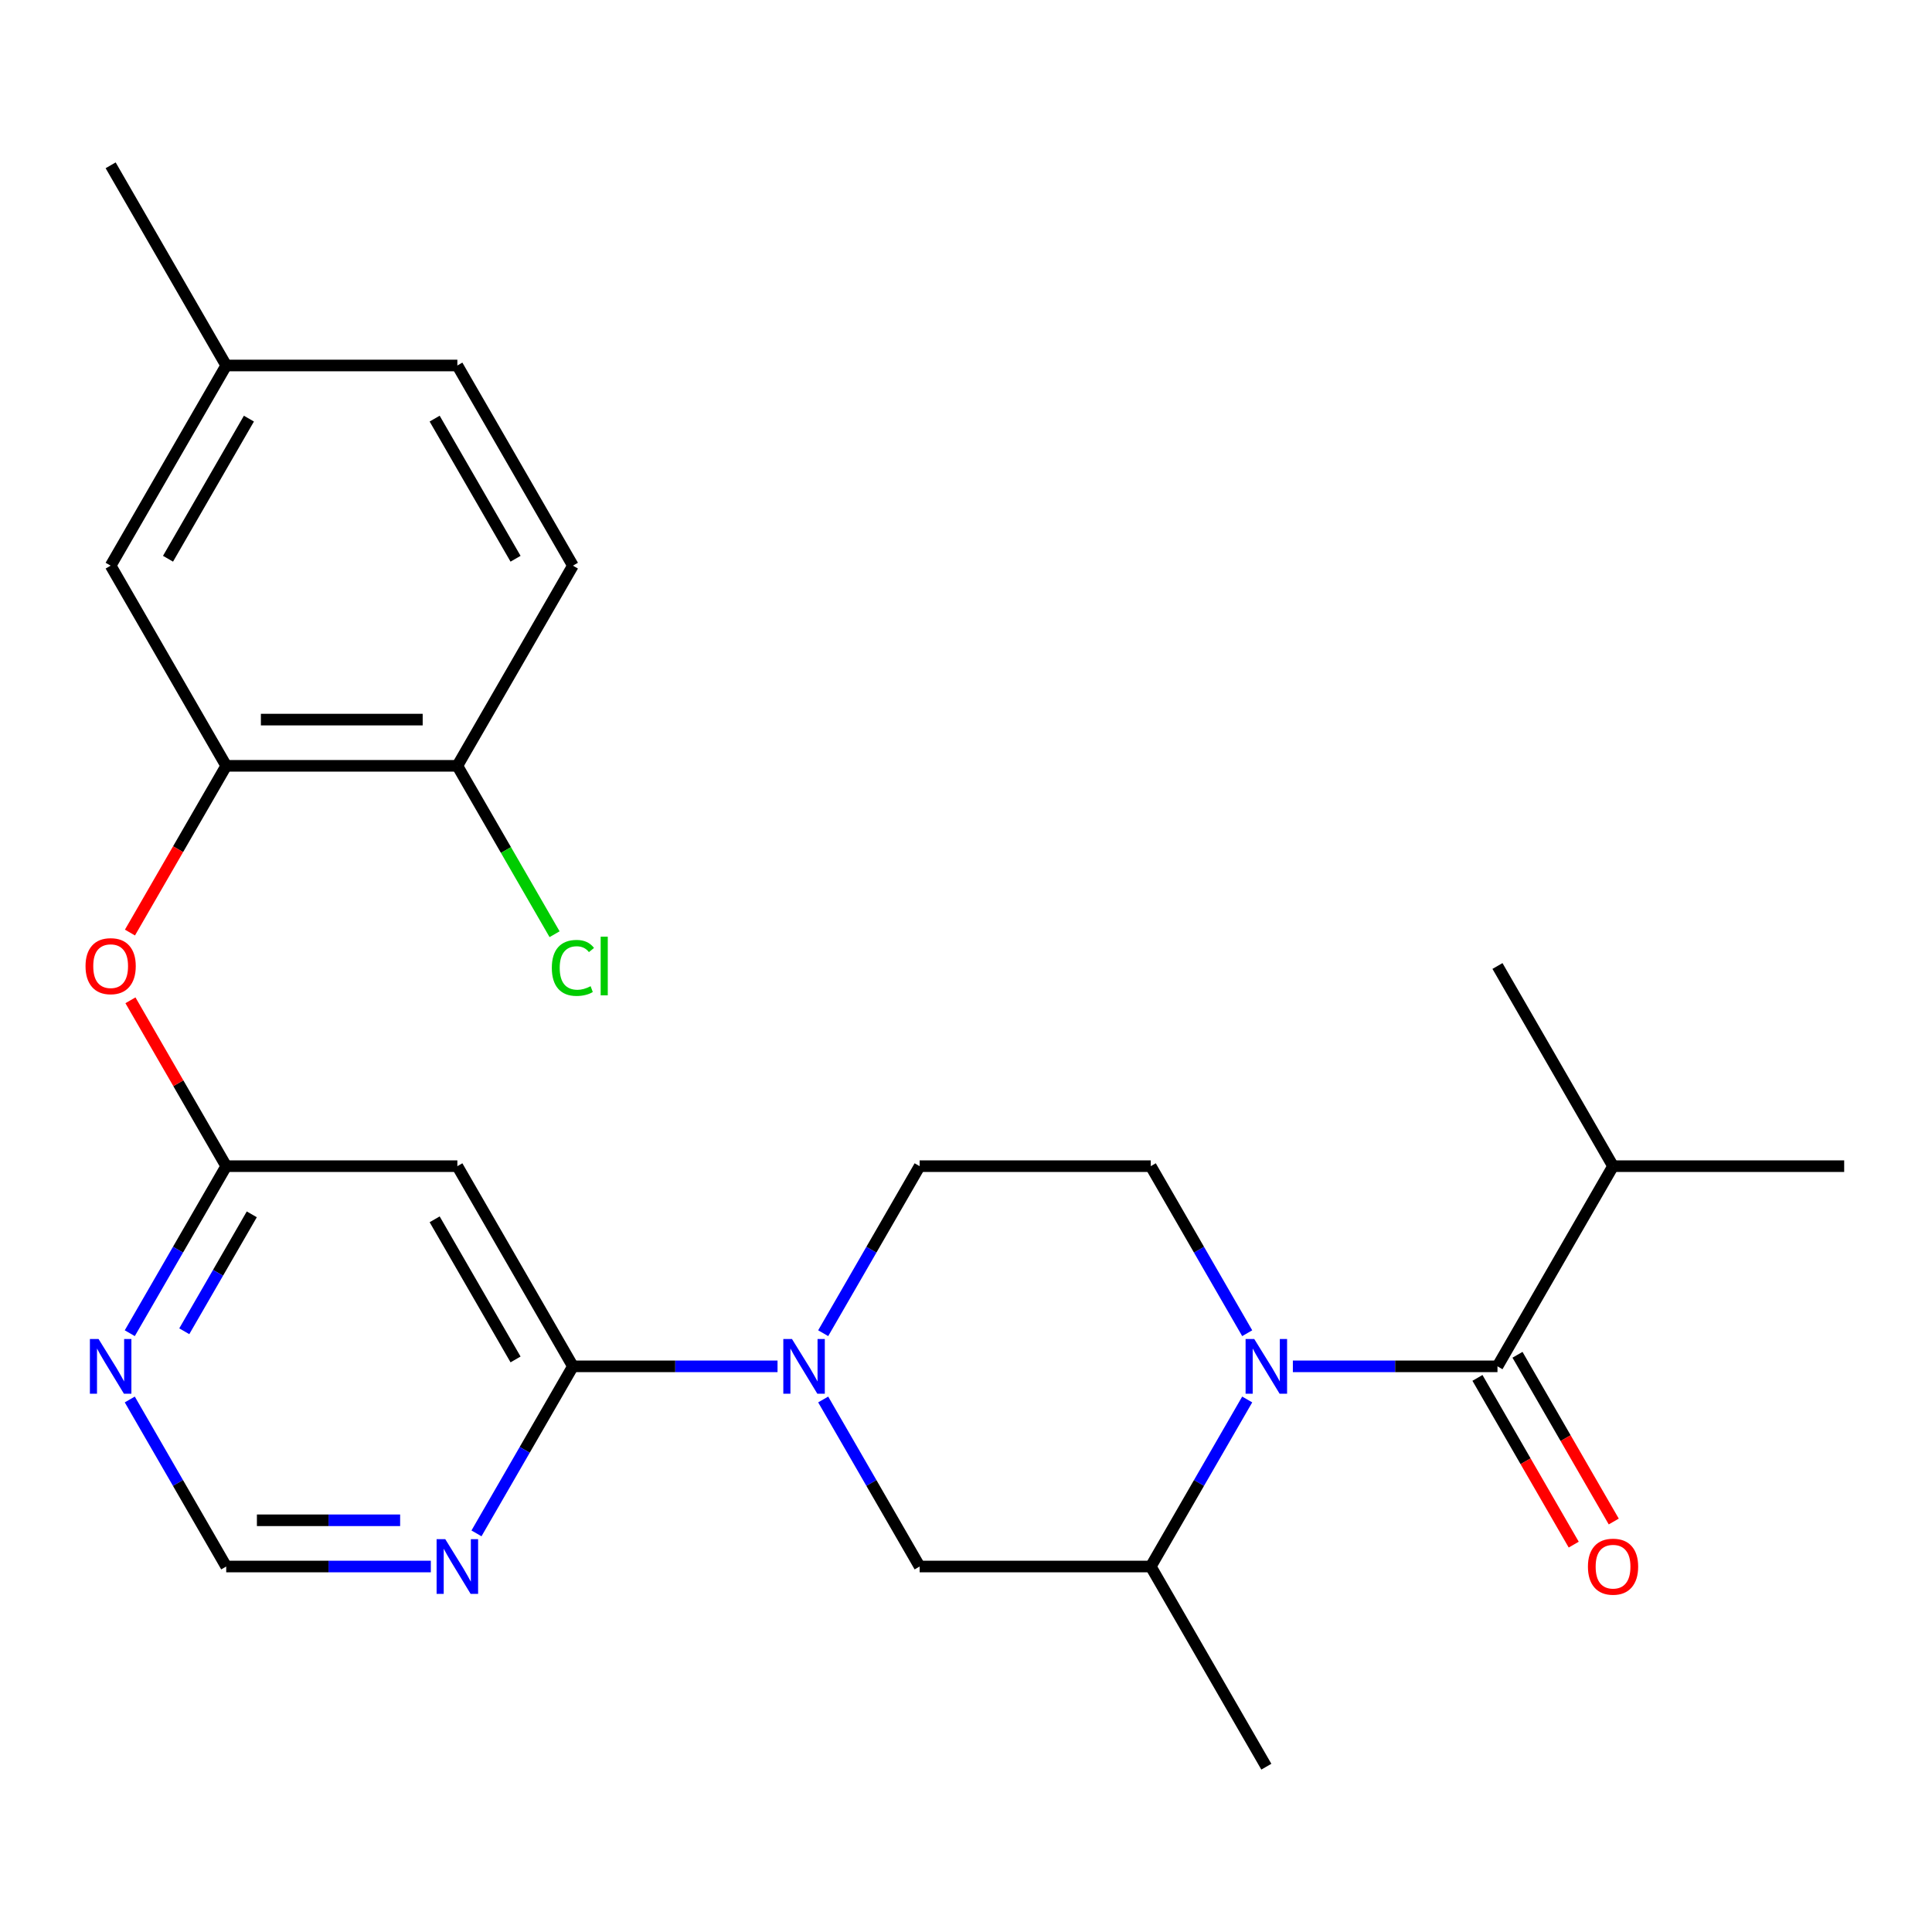<?xml version='1.0' encoding='iso-8859-1'?>
<svg version='1.1' baseProfile='full'
              xmlns='http://www.w3.org/2000/svg'
                      xmlns:rdkit='http://www.rdkit.org/xml'
                      xmlns:xlink='http://www.w3.org/1999/xlink'
                  xml:space='preserve'
width='1000px' height='1000px' viewBox='0 0 1000 1000'>
<!-- END OF HEADER -->
<rect style='opacity:1.0;fill:#FFFFFF;stroke:none' width='1000' height='1000' x='0' y='0'> </rect>
<path class='bond-0' d='M 669.185,707.217 L 722.138,707.217' style='fill:none;fill-rule:evenodd;stroke:#0000FF;stroke-width:6px;stroke-linecap:butt;stroke-linejoin:miter;stroke-opacity:1' />
<path class='bond-0' d='M 722.138,707.217 L 775.091,707.217' style='fill:none;fill-rule:evenodd;stroke:#000000;stroke-width:6px;stroke-linecap:butt;stroke-linejoin:miter;stroke-opacity:1' />
<path class='bond-5' d='M 645.552,724.368 L 620.594,767.596' style='fill:none;fill-rule:evenodd;stroke:#0000FF;stroke-width:6px;stroke-linecap:butt;stroke-linejoin:miter;stroke-opacity:1' />
<path class='bond-5' d='M 620.594,767.596 L 595.636,810.825' style='fill:none;fill-rule:evenodd;stroke:#000000;stroke-width:6px;stroke-linecap:butt;stroke-linejoin:miter;stroke-opacity:1' />
<path class='bond-10' d='M 645.552,690.066 L 620.594,646.837' style='fill:none;fill-rule:evenodd;stroke:#0000FF;stroke-width:6px;stroke-linecap:butt;stroke-linejoin:miter;stroke-opacity:1' />
<path class='bond-10' d='M 620.594,646.837 L 595.636,603.608' style='fill:none;fill-rule:evenodd;stroke:#000000;stroke-width:6px;stroke-linecap:butt;stroke-linejoin:miter;stroke-opacity:1' />
<path class='bond-15' d='M 764.73,713.199 L 789.642,756.347' style='fill:none;fill-rule:evenodd;stroke:#000000;stroke-width:6px;stroke-linecap:butt;stroke-linejoin:miter;stroke-opacity:1' />
<path class='bond-15' d='M 789.642,756.347 L 814.554,799.496' style='fill:none;fill-rule:evenodd;stroke:#FF0000;stroke-width:6px;stroke-linecap:butt;stroke-linejoin:miter;stroke-opacity:1' />
<path class='bond-15' d='M 785.451,701.235 L 810.363,744.384' style='fill:none;fill-rule:evenodd;stroke:#000000;stroke-width:6px;stroke-linecap:butt;stroke-linejoin:miter;stroke-opacity:1' />
<path class='bond-15' d='M 810.363,744.384 L 835.275,787.532' style='fill:none;fill-rule:evenodd;stroke:#FF0000;stroke-width:6px;stroke-linecap:butt;stroke-linejoin:miter;stroke-opacity:1' />
<path class='bond-17' d='M 775.091,707.217 L 834.909,603.608' style='fill:none;fill-rule:evenodd;stroke:#000000;stroke-width:6px;stroke-linecap:butt;stroke-linejoin:miter;stroke-opacity:1' />
<path class='bond-1' d='M 426.083,724.368 L 451.041,767.596' style='fill:none;fill-rule:evenodd;stroke:#0000FF;stroke-width:6px;stroke-linecap:butt;stroke-linejoin:miter;stroke-opacity:1' />
<path class='bond-1' d='M 451.041,767.596 L 475.999,810.825' style='fill:none;fill-rule:evenodd;stroke:#000000;stroke-width:6px;stroke-linecap:butt;stroke-linejoin:miter;stroke-opacity:1' />
<path class='bond-2' d='M 402.45,707.217 L 349.497,707.217' style='fill:none;fill-rule:evenodd;stroke:#0000FF;stroke-width:6px;stroke-linecap:butt;stroke-linejoin:miter;stroke-opacity:1' />
<path class='bond-2' d='M 349.497,707.217 L 296.544,707.217' style='fill:none;fill-rule:evenodd;stroke:#000000;stroke-width:6px;stroke-linecap:butt;stroke-linejoin:miter;stroke-opacity:1' />
<path class='bond-26' d='M 426.083,690.066 L 451.041,646.837' style='fill:none;fill-rule:evenodd;stroke:#0000FF;stroke-width:6px;stroke-linecap:butt;stroke-linejoin:miter;stroke-opacity:1' />
<path class='bond-26' d='M 451.041,646.837 L 475.999,603.608' style='fill:none;fill-rule:evenodd;stroke:#000000;stroke-width:6px;stroke-linecap:butt;stroke-linejoin:miter;stroke-opacity:1' />
<path class='bond-3' d='M 296.544,707.217 L 236.726,603.608' style='fill:none;fill-rule:evenodd;stroke:#000000;stroke-width:6px;stroke-linecap:butt;stroke-linejoin:miter;stroke-opacity:1' />
<path class='bond-3' d='M 266.85,703.639 L 224.977,631.113' style='fill:none;fill-rule:evenodd;stroke:#000000;stroke-width:6px;stroke-linecap:butt;stroke-linejoin:miter;stroke-opacity:1' />
<path class='bond-6' d='M 296.544,707.217 L 271.586,750.445' style='fill:none;fill-rule:evenodd;stroke:#000000;stroke-width:6px;stroke-linecap:butt;stroke-linejoin:miter;stroke-opacity:1' />
<path class='bond-6' d='M 271.586,750.445 L 246.628,793.674' style='fill:none;fill-rule:evenodd;stroke:#0000FF;stroke-width:6px;stroke-linecap:butt;stroke-linejoin:miter;stroke-opacity:1' />
<path class='bond-4' d='M 236.726,603.608 L 117.089,603.608' style='fill:none;fill-rule:evenodd;stroke:#000000;stroke-width:6px;stroke-linecap:butt;stroke-linejoin:miter;stroke-opacity:1' />
<path class='bond-7' d='M 117.089,603.608 L 92.131,646.837' style='fill:none;fill-rule:evenodd;stroke:#000000;stroke-width:6px;stroke-linecap:butt;stroke-linejoin:miter;stroke-opacity:1' />
<path class='bond-7' d='M 92.131,646.837 L 67.173,690.066' style='fill:none;fill-rule:evenodd;stroke:#0000FF;stroke-width:6px;stroke-linecap:butt;stroke-linejoin:miter;stroke-opacity:1' />
<path class='bond-7' d='M 130.323,628.541 L 112.853,658.801' style='fill:none;fill-rule:evenodd;stroke:#000000;stroke-width:6px;stroke-linecap:butt;stroke-linejoin:miter;stroke-opacity:1' />
<path class='bond-7' d='M 112.853,658.801 L 95.382,689.061' style='fill:none;fill-rule:evenodd;stroke:#0000FF;stroke-width:6px;stroke-linecap:butt;stroke-linejoin:miter;stroke-opacity:1' />
<path class='bond-11' d='M 117.089,603.608 L 92.304,560.68' style='fill:none;fill-rule:evenodd;stroke:#000000;stroke-width:6px;stroke-linecap:butt;stroke-linejoin:miter;stroke-opacity:1' />
<path class='bond-11' d='M 92.304,560.68 L 67.519,517.751' style='fill:none;fill-rule:evenodd;stroke:#FF0000;stroke-width:6px;stroke-linecap:butt;stroke-linejoin:miter;stroke-opacity:1' />
<path class='bond-9' d='M 595.636,810.825 L 475.999,810.825' style='fill:none;fill-rule:evenodd;stroke:#000000;stroke-width:6px;stroke-linecap:butt;stroke-linejoin:miter;stroke-opacity:1' />
<path class='bond-22' d='M 595.636,810.825 L 655.454,914.433' style='fill:none;fill-rule:evenodd;stroke:#000000;stroke-width:6px;stroke-linecap:butt;stroke-linejoin:miter;stroke-opacity:1' />
<path class='bond-12' d='M 222.995,810.825 L 170.042,810.825' style='fill:none;fill-rule:evenodd;stroke:#0000FF;stroke-width:6px;stroke-linecap:butt;stroke-linejoin:miter;stroke-opacity:1' />
<path class='bond-12' d='M 170.042,810.825 L 117.089,810.825' style='fill:none;fill-rule:evenodd;stroke:#000000;stroke-width:6px;stroke-linecap:butt;stroke-linejoin:miter;stroke-opacity:1' />
<path class='bond-12' d='M 207.109,786.898 L 170.042,786.898' style='fill:none;fill-rule:evenodd;stroke:#0000FF;stroke-width:6px;stroke-linecap:butt;stroke-linejoin:miter;stroke-opacity:1' />
<path class='bond-12' d='M 170.042,786.898 L 132.975,786.898' style='fill:none;fill-rule:evenodd;stroke:#000000;stroke-width:6px;stroke-linecap:butt;stroke-linejoin:miter;stroke-opacity:1' />
<path class='bond-27' d='M 67.173,724.368 L 92.131,767.596' style='fill:none;fill-rule:evenodd;stroke:#0000FF;stroke-width:6px;stroke-linecap:butt;stroke-linejoin:miter;stroke-opacity:1' />
<path class='bond-27' d='M 92.131,767.596 L 117.089,810.825' style='fill:none;fill-rule:evenodd;stroke:#000000;stroke-width:6px;stroke-linecap:butt;stroke-linejoin:miter;stroke-opacity:1' />
<path class='bond-8' d='M 117.089,396.392 L 92.177,439.54' style='fill:none;fill-rule:evenodd;stroke:#000000;stroke-width:6px;stroke-linecap:butt;stroke-linejoin:miter;stroke-opacity:1' />
<path class='bond-8' d='M 92.177,439.54 L 67.265,482.689' style='fill:none;fill-rule:evenodd;stroke:#FF0000;stroke-width:6px;stroke-linecap:butt;stroke-linejoin:miter;stroke-opacity:1' />
<path class='bond-14' d='M 117.089,396.392 L 236.726,396.392' style='fill:none;fill-rule:evenodd;stroke:#000000;stroke-width:6px;stroke-linecap:butt;stroke-linejoin:miter;stroke-opacity:1' />
<path class='bond-14' d='M 135.035,372.464 L 218.78,372.464' style='fill:none;fill-rule:evenodd;stroke:#000000;stroke-width:6px;stroke-linecap:butt;stroke-linejoin:miter;stroke-opacity:1' />
<path class='bond-16' d='M 117.089,396.392 L 57.271,292.783' style='fill:none;fill-rule:evenodd;stroke:#000000;stroke-width:6px;stroke-linecap:butt;stroke-linejoin:miter;stroke-opacity:1' />
<path class='bond-13' d='M 595.636,603.608 L 475.999,603.608' style='fill:none;fill-rule:evenodd;stroke:#000000;stroke-width:6px;stroke-linecap:butt;stroke-linejoin:miter;stroke-opacity:1' />
<path class='bond-18' d='M 236.726,396.392 L 296.544,292.783' style='fill:none;fill-rule:evenodd;stroke:#000000;stroke-width:6px;stroke-linecap:butt;stroke-linejoin:miter;stroke-opacity:1' />
<path class='bond-20' d='M 236.726,396.392 L 261.886,439.97' style='fill:none;fill-rule:evenodd;stroke:#000000;stroke-width:6px;stroke-linecap:butt;stroke-linejoin:miter;stroke-opacity:1' />
<path class='bond-20' d='M 261.886,439.97 L 287.046,483.549' style='fill:none;fill-rule:evenodd;stroke:#00CC00;stroke-width:6px;stroke-linecap:butt;stroke-linejoin:miter;stroke-opacity:1' />
<path class='bond-19' d='M 57.271,292.783 L 117.089,189.175' style='fill:none;fill-rule:evenodd;stroke:#000000;stroke-width:6px;stroke-linecap:butt;stroke-linejoin:miter;stroke-opacity:1' />
<path class='bond-19' d='M 86.965,289.206 L 128.838,216.68' style='fill:none;fill-rule:evenodd;stroke:#000000;stroke-width:6px;stroke-linecap:butt;stroke-linejoin:miter;stroke-opacity:1' />
<path class='bond-23' d='M 834.909,603.608 L 954.545,603.608' style='fill:none;fill-rule:evenodd;stroke:#000000;stroke-width:6px;stroke-linecap:butt;stroke-linejoin:miter;stroke-opacity:1' />
<path class='bond-24' d='M 834.909,603.608 L 775.091,500' style='fill:none;fill-rule:evenodd;stroke:#000000;stroke-width:6px;stroke-linecap:butt;stroke-linejoin:miter;stroke-opacity:1' />
<path class='bond-28' d='M 296.544,292.783 L 236.726,189.175' style='fill:none;fill-rule:evenodd;stroke:#000000;stroke-width:6px;stroke-linecap:butt;stroke-linejoin:miter;stroke-opacity:1' />
<path class='bond-28' d='M 266.85,289.206 L 224.977,216.68' style='fill:none;fill-rule:evenodd;stroke:#000000;stroke-width:6px;stroke-linecap:butt;stroke-linejoin:miter;stroke-opacity:1' />
<path class='bond-21' d='M 117.089,189.175 L 236.726,189.175' style='fill:none;fill-rule:evenodd;stroke:#000000;stroke-width:6px;stroke-linecap:butt;stroke-linejoin:miter;stroke-opacity:1' />
<path class='bond-25' d='M 117.089,189.175 L 57.271,85.567' style='fill:none;fill-rule:evenodd;stroke:#000000;stroke-width:6px;stroke-linecap:butt;stroke-linejoin:miter;stroke-opacity:1' />
<path  class='atom-0' d='M 649.194 693.057
L 658.474 708.057
Q 659.394 709.537, 660.874 712.217
Q 662.354 714.897, 662.434 715.057
L 662.434 693.057
L 666.194 693.057
L 666.194 721.377
L 662.314 721.377
L 652.354 704.977
Q 651.194 703.057, 649.954 700.857
Q 648.754 698.657, 648.394 697.977
L 648.394 721.377
L 644.714 721.377
L 644.714 693.057
L 649.194 693.057
' fill='#0000FF'/>
<path  class='atom-2' d='M 409.921 693.057
L 419.201 708.057
Q 420.121 709.537, 421.601 712.217
Q 423.081 714.897, 423.161 715.057
L 423.161 693.057
L 426.921 693.057
L 426.921 721.377
L 423.041 721.377
L 413.081 704.977
Q 411.921 703.057, 410.681 700.857
Q 409.481 698.657, 409.121 697.977
L 409.121 721.377
L 405.441 721.377
L 405.441 693.057
L 409.921 693.057
' fill='#0000FF'/>
<path  class='atom-7' d='M 230.466 796.665
L 239.746 811.665
Q 240.666 813.145, 242.146 815.825
Q 243.626 818.505, 243.706 818.665
L 243.706 796.665
L 247.466 796.665
L 247.466 824.985
L 243.586 824.985
L 233.626 808.585
Q 232.466 806.665, 231.226 804.465
Q 230.026 802.265, 229.666 801.585
L 229.666 824.985
L 225.986 824.985
L 225.986 796.665
L 230.466 796.665
' fill='#0000FF'/>
<path  class='atom-8' d='M 51.011 693.057
L 60.291 708.057
Q 61.211 709.537, 62.691 712.217
Q 64.171 714.897, 64.251 715.057
L 64.251 693.057
L 68.011 693.057
L 68.011 721.377
L 64.131 721.377
L 54.171 704.977
Q 53.011 703.057, 51.771 700.857
Q 50.571 698.657, 50.211 697.977
L 50.211 721.377
L 46.531 721.377
L 46.531 693.057
L 51.011 693.057
' fill='#0000FF'/>
<path  class='atom-12' d='M 44.271 500.08
Q 44.271 493.28, 47.631 489.48
Q 50.991 485.68, 57.271 485.68
Q 63.551 485.68, 66.911 489.48
Q 70.271 493.28, 70.271 500.08
Q 70.271 506.96, 66.871 510.88
Q 63.471 514.76, 57.271 514.76
Q 51.031 514.76, 47.631 510.88
Q 44.271 507, 44.271 500.08
M 57.271 511.56
Q 61.591 511.56, 63.911 508.68
Q 66.271 505.76, 66.271 500.08
Q 66.271 494.52, 63.911 491.72
Q 61.591 488.88, 57.271 488.88
Q 52.951 488.88, 50.591 491.68
Q 48.271 494.48, 48.271 500.08
Q 48.271 505.8, 50.591 508.68
Q 52.951 511.56, 57.271 511.56
' fill='#FF0000'/>
<path  class='atom-16' d='M 821.909 810.905
Q 821.909 804.105, 825.269 800.305
Q 828.629 796.505, 834.909 796.505
Q 841.189 796.505, 844.549 800.305
Q 847.909 804.105, 847.909 810.905
Q 847.909 817.785, 844.509 821.705
Q 841.109 825.585, 834.909 825.585
Q 828.669 825.585, 825.269 821.705
Q 821.909 817.825, 821.909 810.905
M 834.909 822.385
Q 839.229 822.385, 841.549 819.505
Q 843.909 816.585, 843.909 810.905
Q 843.909 805.345, 841.549 802.545
Q 839.229 799.705, 834.909 799.705
Q 830.589 799.705, 828.229 802.505
Q 825.909 805.305, 825.909 810.905
Q 825.909 816.625, 828.229 819.505
Q 830.589 822.385, 834.909 822.385
' fill='#FF0000'/>
<path  class='atom-21' d='M 285.624 500.98
Q 285.624 493.94, 288.904 490.26
Q 292.224 486.54, 298.504 486.54
Q 304.344 486.54, 307.464 490.66
L 304.824 492.82
Q 302.544 489.82, 298.504 489.82
Q 294.224 489.82, 291.944 492.7
Q 289.704 495.54, 289.704 500.98
Q 289.704 506.58, 292.024 509.46
Q 294.384 512.34, 298.944 512.34
Q 302.064 512.34, 305.704 510.46
L 306.824 513.46
Q 305.344 514.42, 303.104 514.98
Q 300.864 515.54, 298.384 515.54
Q 292.224 515.54, 288.904 511.78
Q 285.624 508.02, 285.624 500.98
' fill='#00CC00'/>
<path  class='atom-21' d='M 310.904 484.82
L 314.584 484.82
L 314.584 515.18
L 310.904 515.18
L 310.904 484.82
' fill='#00CC00'/>
</svg>

